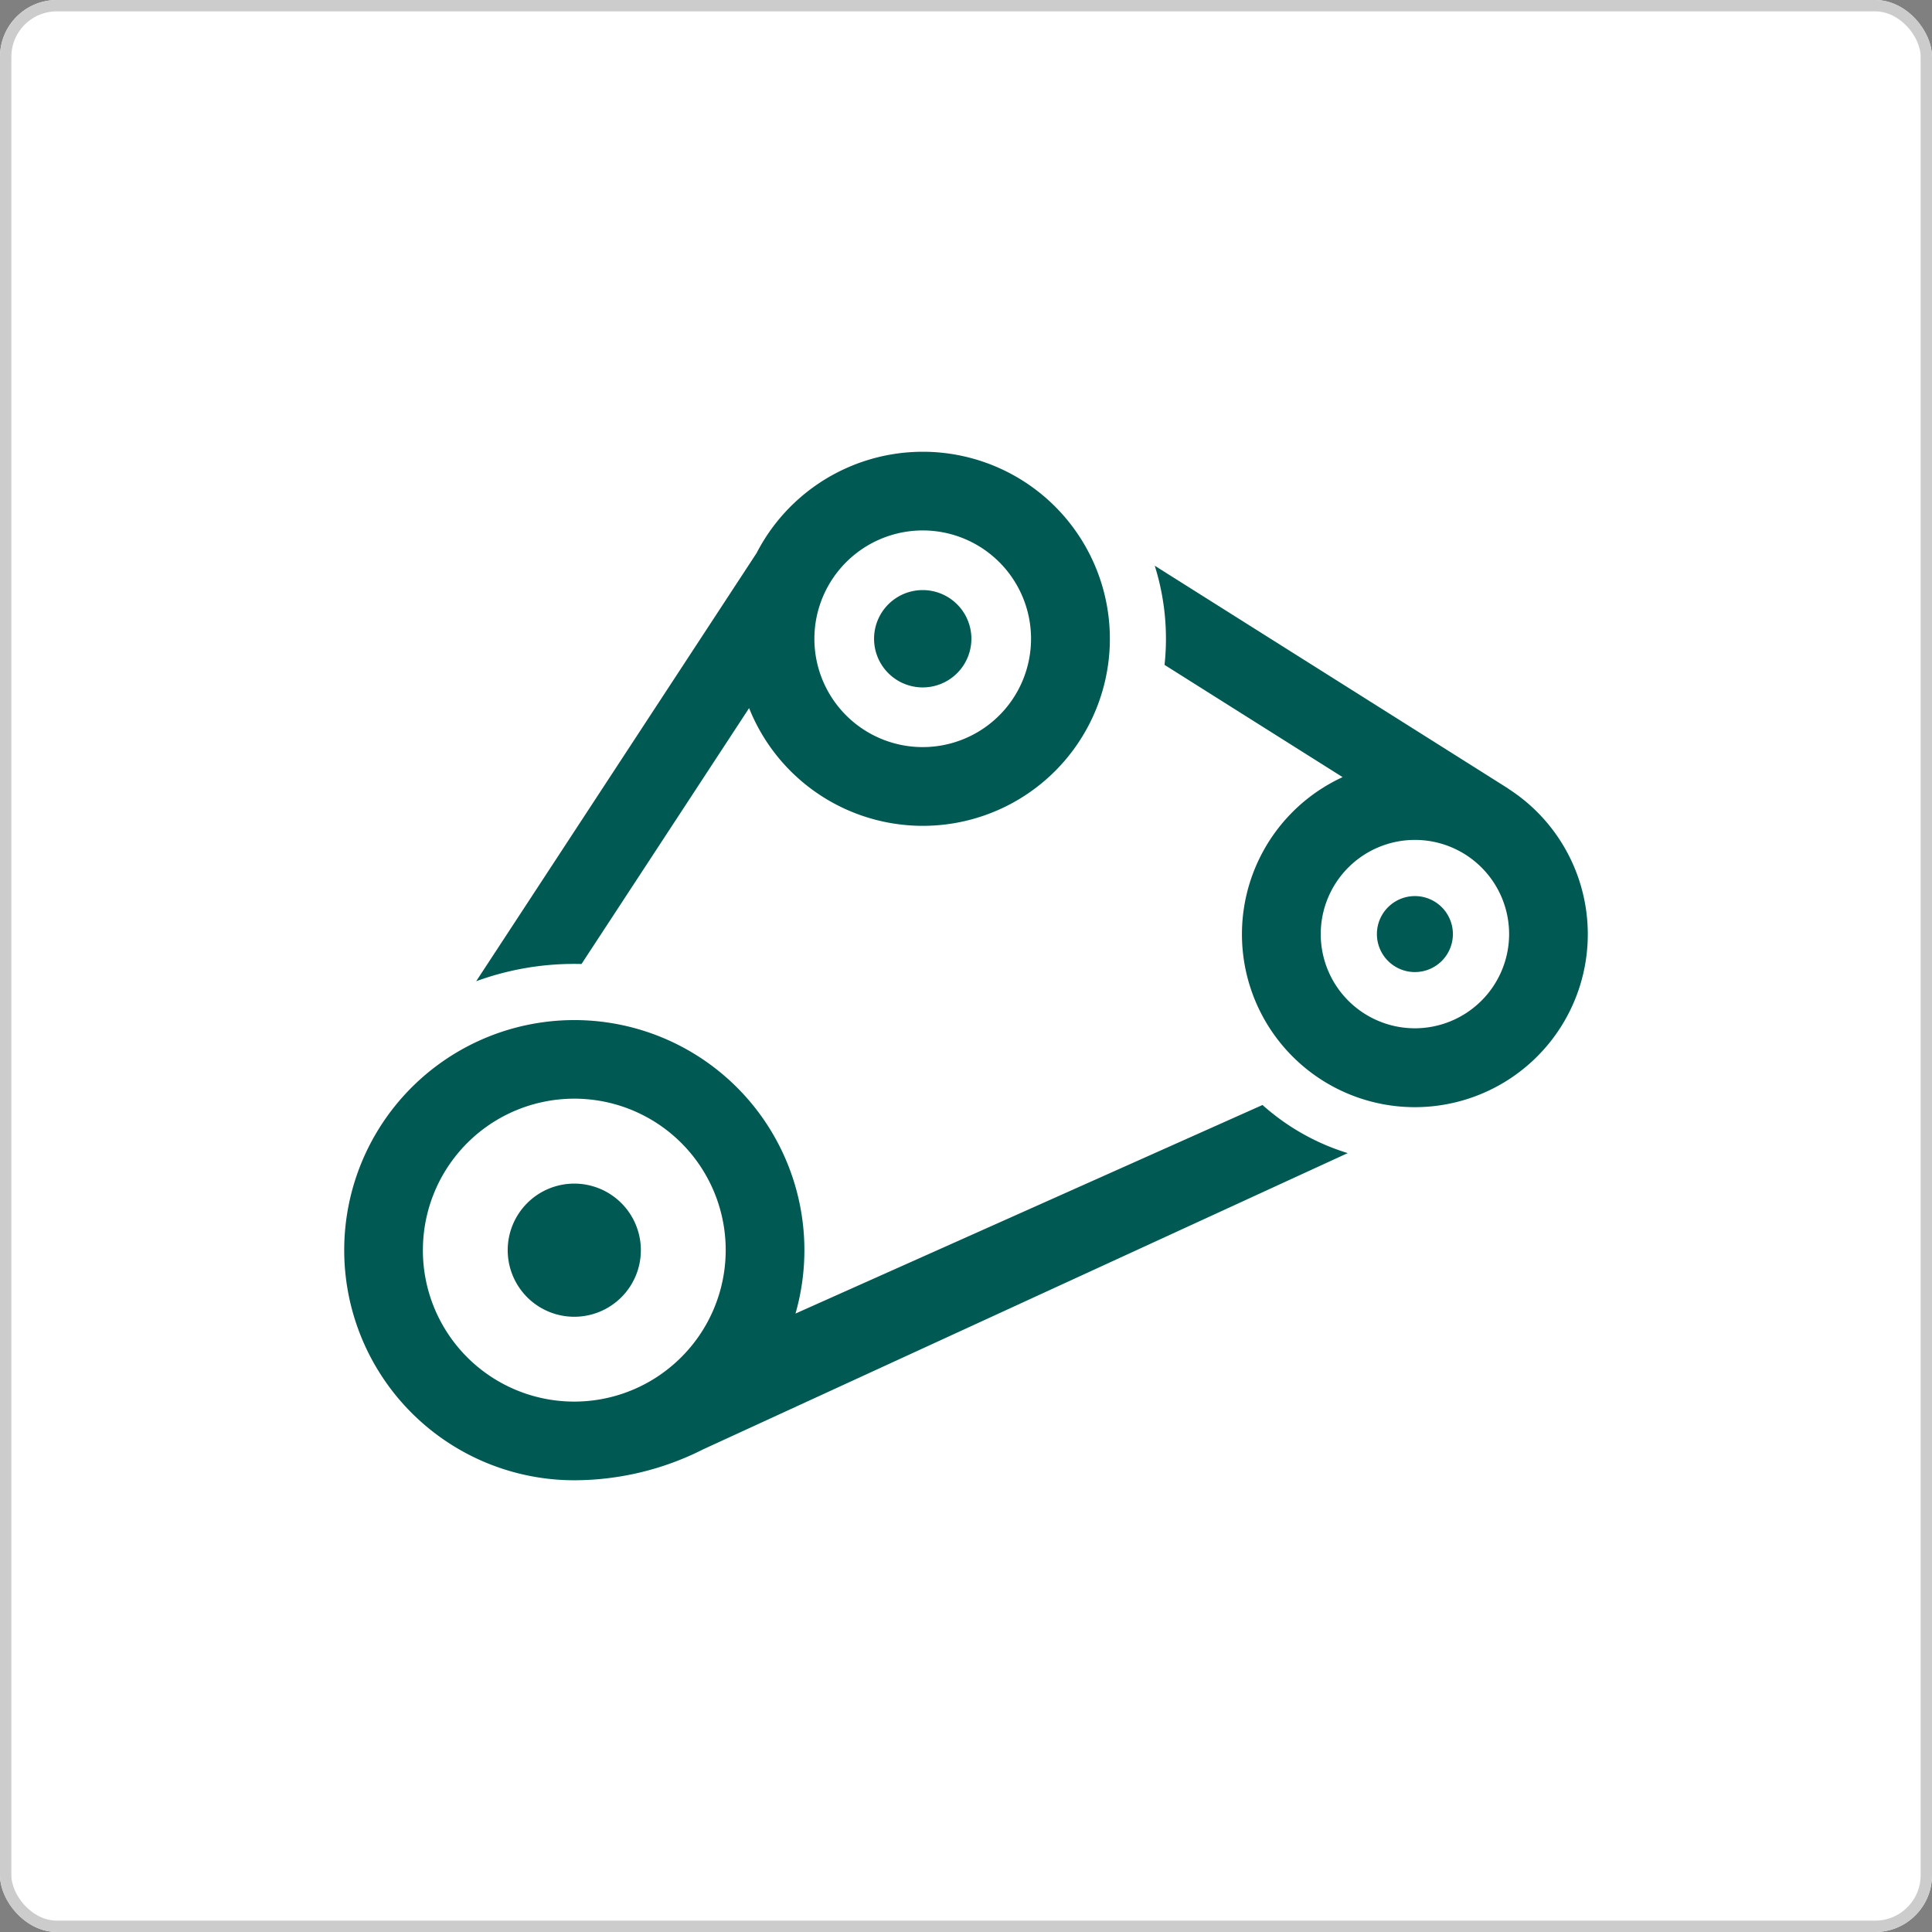 <svg xmlns="http://www.w3.org/2000/svg" width="170" height="170" viewBox="0 0 170 170">
  <rect x="0" y="0" width="170" height="170" fill="#808080" stroke="none"/>
  <g id="グループ_31883" data-name="グループ 31883" transform="translate(-3199 -5518)">
    <g id="グループ_31825" data-name="グループ 31825" transform="translate(3184 -1270)">
      <g id="長方形_3353" data-name="長方形 3353" transform="translate(15 6788)" fill="#fff" stroke="#ccc" stroke-width="1">
        <rect width="170" height="170" rx="5" stroke="none"/>
        <rect x="0.5" y="0.5" width="169" height="169" rx="4.5" fill="none"/>
      </g>
    </g>
    <g id="グループ_31843" data-name="グループ 31843" transform="translate(539.289 -221.82)">
      <path id="パス_8766" data-name="パス 8766" d="M39.708,286.331A20.246,20.246,0,1,0,20.245,301,25.22,25.22,0,0,0,31.6,298.271l56.7-26.058a20.152,20.152,0,0,1-7.5-4.234ZM6.923,280.755a13.322,13.322,0,1,1,21.144,10.774l-.346.246a13.315,13.315,0,0,1-20.8-11.021" transform="translate(2690 5569.071)" fill="#005952"/>
      <path id="パス_8767" data-name="パス 8767" d="M69.753,45.073,84.5,22.556a16.458,16.458,0,1,0,.66-13.643L60.485,46.589a25.072,25.072,0,0,1,8.633-1.524q.318,0,.635.008M99.776,6.923a9.532,9.532,0,1,1-9.532,9.532,9.543,9.543,0,0,1,9.532-9.532" transform="translate(2641.126 5779.571)" fill="#005952"/>
      <path id="パス_8768" data-name="パス 8768" d="M247.138,71.973a4.282,4.282,0,1,0-4.282-4.282,4.282,4.282,0,0,0,4.282,4.282" transform="translate(2493.765 5728.334)" fill="#005952"/>
      <path id="パス_8769" data-name="パス 8769" d="M476.691,203.668a3.343,3.343,0,1,0,3.343,3.343,3.343,3.343,0,0,0-3.343-3.343" transform="translate(2307.52 5615)" fill="#005952"/>
      <path id="パス_8770" data-name="パス 8770" d="M80.8,335.455a5.858,5.858,0,1,0,5.858,5.858,5.858,5.858,0,0,0-5.858-5.858" transform="translate(2629.443 5508.513)" fill="#005952"/>
      <path id="パス_8771" data-name="パス 8771" d="M402.6,71.854l.005-.008L371.5,52.238a21.419,21.419,0,0,1,.862,8.727l15.668,9.876A15.216,15.216,0,1,0,402.6,71.854m-8.206,21.086a8.288,8.288,0,1,1,8.288-8.288,8.3,8.3,0,0,1-8.288,8.288" transform="translate(2389.819 5737.361)" fill="#005952"/>
    </g>
  </g>
</svg>
